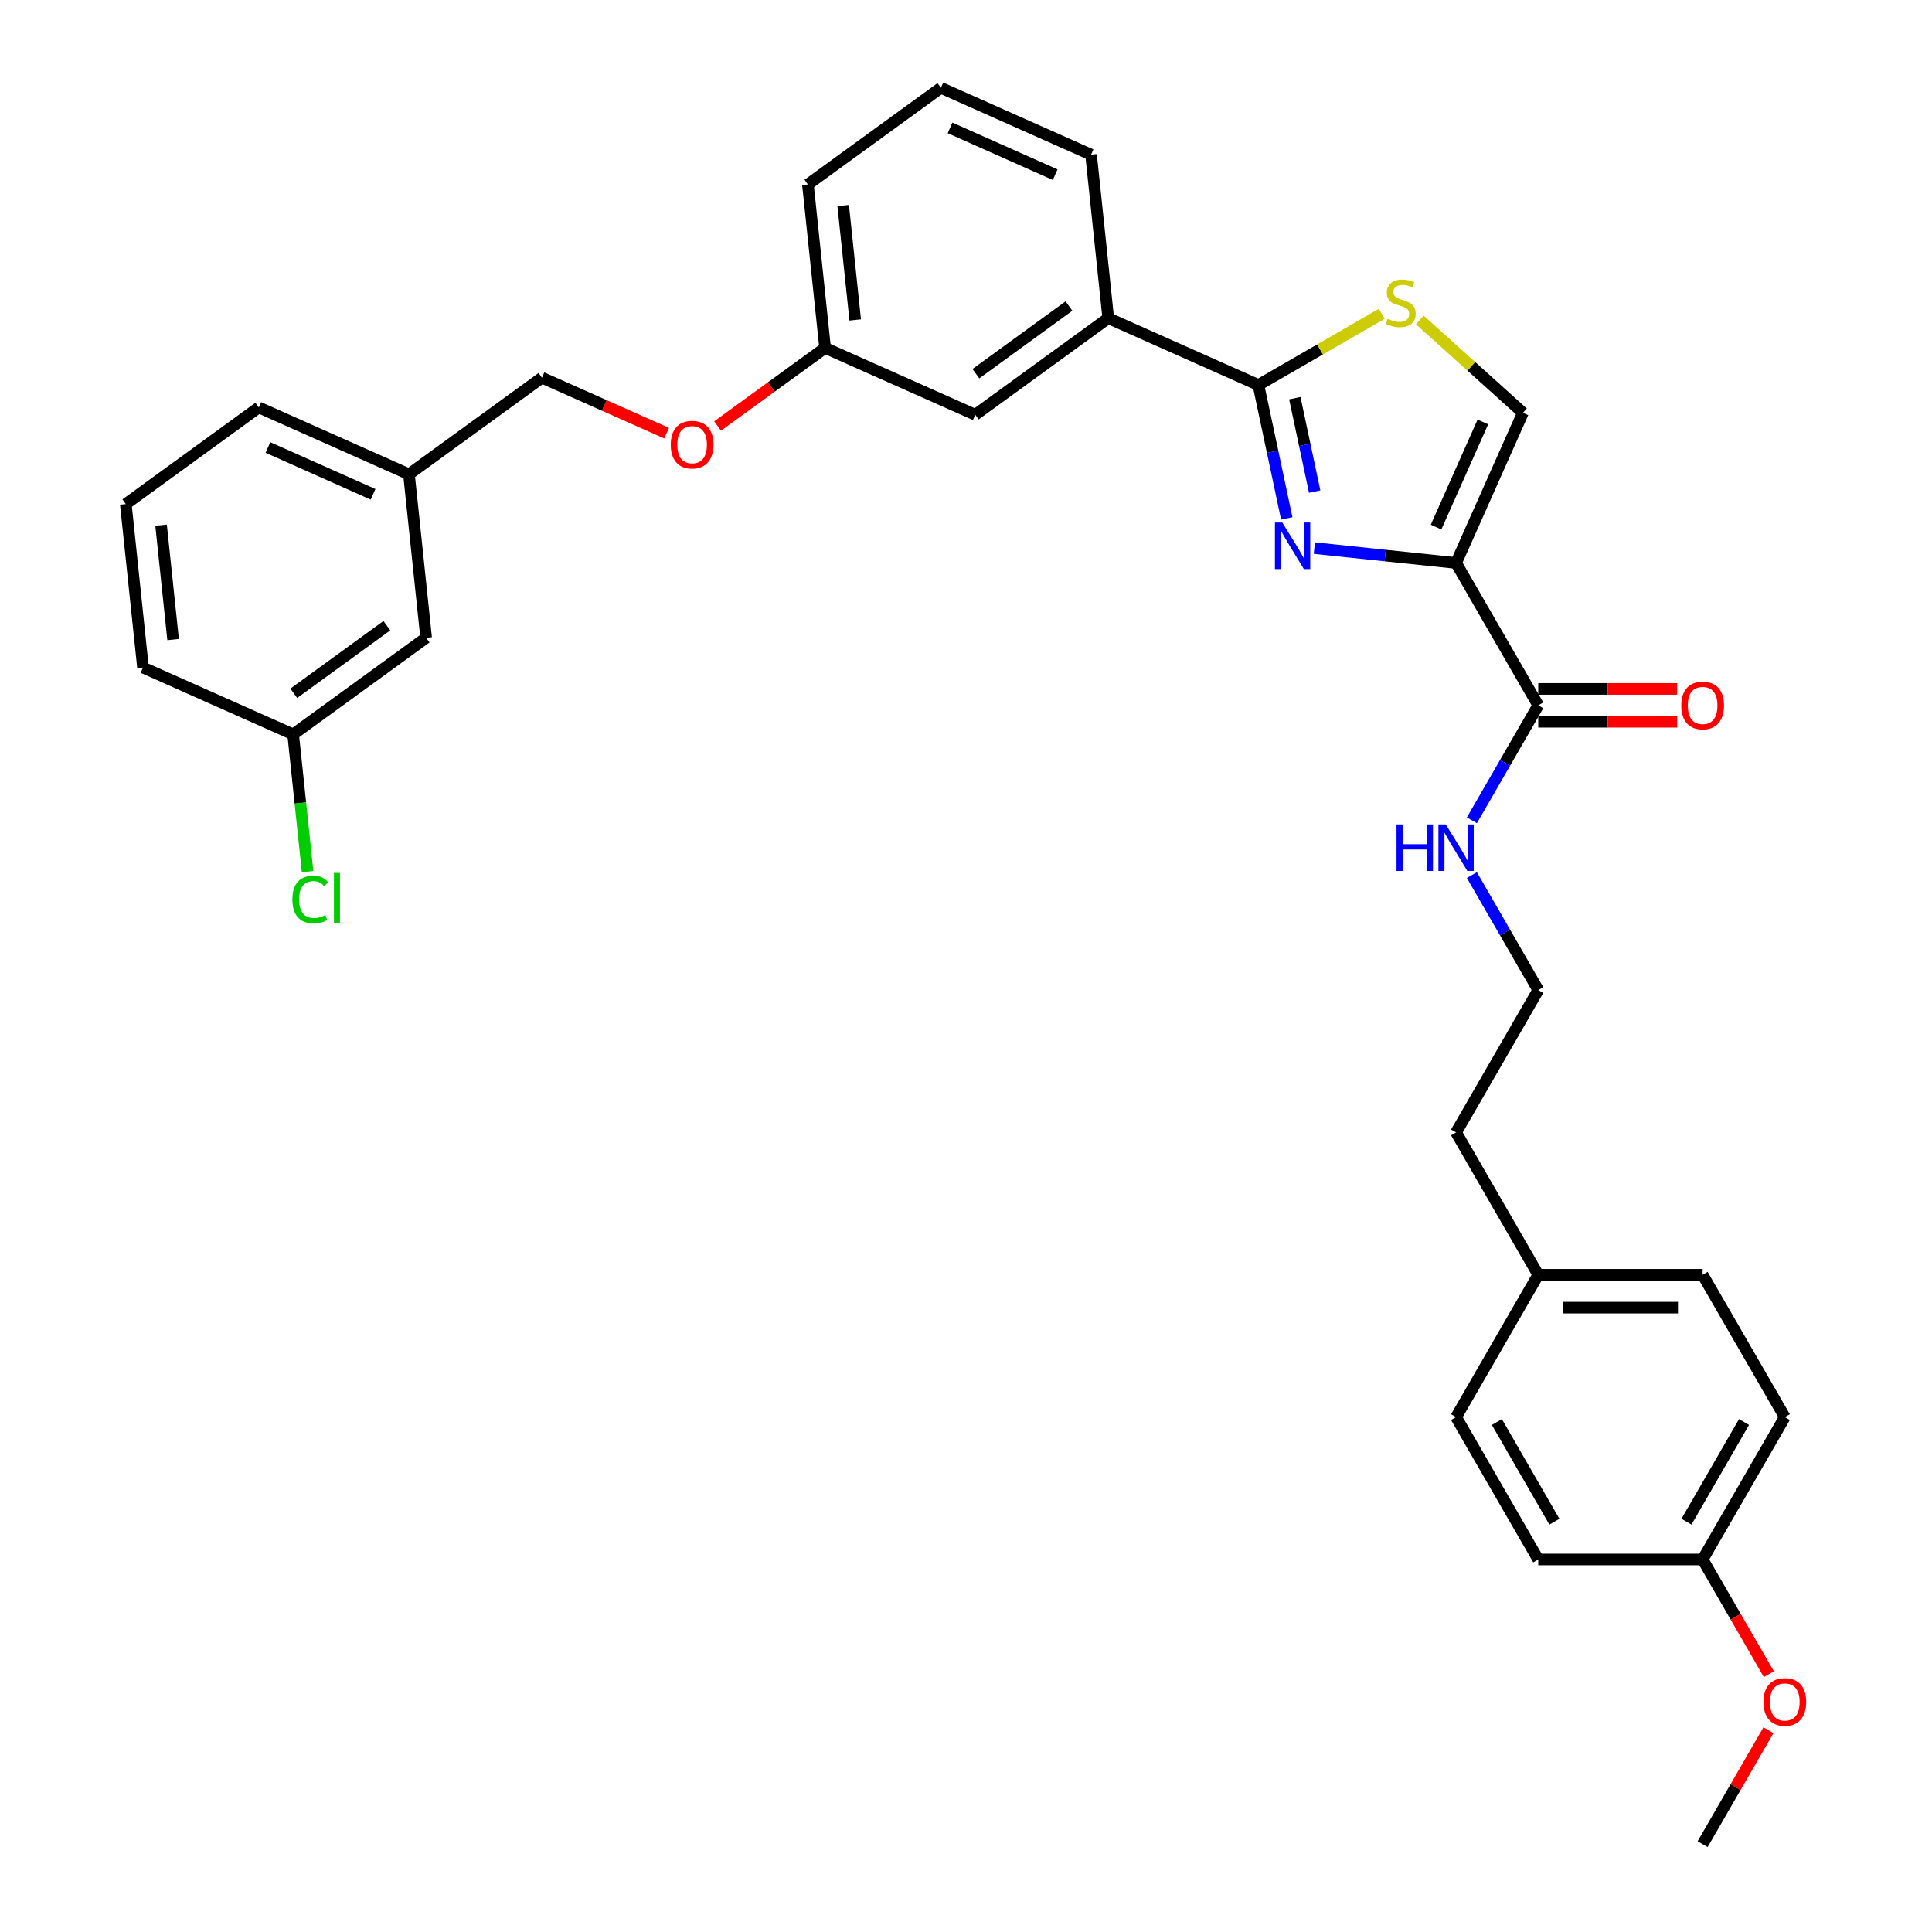 <?xml version='1.0' encoding='iso-8859-1'?>
<svg version='1.1' baseProfile='full'
              xmlns='http://www.w3.org/2000/svg'
                      xmlns:rdkit='http://www.rdkit.org/xml'
                      xmlns:xlink='http://www.w3.org/1999/xlink'
                  xml:space='preserve'
width='1000px' height='1000px' viewBox='0 0 1000 1000'>
<!-- END OF HEADER -->
<rect style='opacity:1.0;fill:#FFFFFF;stroke:none' width='1000' height='1000' x='0' y='0'> </rect>
<path class='bond-0' d='M 923.822,733.496 L 881.281,807.179' style='fill:none;fill-rule:evenodd;stroke:#000000;stroke-width:6px;stroke-linecap:butt;stroke-linejoin:miter;stroke-opacity:1' />
<path class='bond-0' d='M 902.704,736.041 L 872.925,787.619' style='fill:none;fill-rule:evenodd;stroke:#000000;stroke-width:6px;stroke-linecap:butt;stroke-linejoin:miter;stroke-opacity:1' />
<path class='bond-1' d='M 923.822,733.496 L 881.281,659.813' style='fill:none;fill-rule:evenodd;stroke:#000000;stroke-width:6px;stroke-linecap:butt;stroke-linejoin:miter;stroke-opacity:1' />
<path class='bond-2' d='M 796.199,365.081 L 779.02,394.835' style='fill:none;fill-rule:evenodd;stroke:#000000;stroke-width:6px;stroke-linecap:butt;stroke-linejoin:miter;stroke-opacity:1' />
<path class='bond-2' d='M 779.02,394.835 L 761.842,424.59' style='fill:none;fill-rule:evenodd;stroke:#0000FF;stroke-width:6px;stroke-linecap:butt;stroke-linejoin:miter;stroke-opacity:1' />
<path class='bond-3' d='M 796.199,373.589 L 832.146,373.589' style='fill:none;fill-rule:evenodd;stroke:#000000;stroke-width:6px;stroke-linecap:butt;stroke-linejoin:miter;stroke-opacity:1' />
<path class='bond-3' d='M 832.146,373.589 L 868.093,373.589' style='fill:none;fill-rule:evenodd;stroke:#FF0000;stroke-width:6px;stroke-linecap:butt;stroke-linejoin:miter;stroke-opacity:1' />
<path class='bond-3' d='M 796.199,356.573 L 832.146,356.573' style='fill:none;fill-rule:evenodd;stroke:#000000;stroke-width:6px;stroke-linecap:butt;stroke-linejoin:miter;stroke-opacity:1' />
<path class='bond-3' d='M 832.146,356.573 L 868.093,356.573' style='fill:none;fill-rule:evenodd;stroke:#FF0000;stroke-width:6px;stroke-linecap:butt;stroke-linejoin:miter;stroke-opacity:1' />
<path class='bond-4' d='M 796.199,365.081 L 753.658,291.398' style='fill:none;fill-rule:evenodd;stroke:#000000;stroke-width:6px;stroke-linecap:butt;stroke-linejoin:miter;stroke-opacity:1' />
<path class='bond-5' d='M 761.842,452.939 L 779.02,482.693' style='fill:none;fill-rule:evenodd;stroke:#0000FF;stroke-width:6px;stroke-linecap:butt;stroke-linejoin:miter;stroke-opacity:1' />
<path class='bond-5' d='M 779.02,482.693 L 796.199,512.447' style='fill:none;fill-rule:evenodd;stroke:#000000;stroke-width:6px;stroke-linecap:butt;stroke-linejoin:miter;stroke-opacity:1' />
<path class='bond-6' d='M 881.281,807.179 L 796.199,807.179' style='fill:none;fill-rule:evenodd;stroke:#000000;stroke-width:6px;stroke-linecap:butt;stroke-linejoin:miter;stroke-opacity:1' />
<path class='bond-7' d='M 881.281,807.179 L 898.42,836.866' style='fill:none;fill-rule:evenodd;stroke:#000000;stroke-width:6px;stroke-linecap:butt;stroke-linejoin:miter;stroke-opacity:1' />
<path class='bond-7' d='M 898.42,836.866 L 915.559,866.552' style='fill:none;fill-rule:evenodd;stroke:#FF0000;stroke-width:6px;stroke-linecap:butt;stroke-linejoin:miter;stroke-opacity:1' />
<path class='bond-8' d='M 651.353,199.282 L 683.268,180.856' style='fill:none;fill-rule:evenodd;stroke:#000000;stroke-width:6px;stroke-linecap:butt;stroke-linejoin:miter;stroke-opacity:1' />
<path class='bond-8' d='M 683.268,180.856 L 715.183,162.43' style='fill:none;fill-rule:evenodd;stroke:#CCCC00;stroke-width:6px;stroke-linecap:butt;stroke-linejoin:miter;stroke-opacity:1' />
<path class='bond-9' d='M 651.353,199.282 L 658.691,233.806' style='fill:none;fill-rule:evenodd;stroke:#000000;stroke-width:6px;stroke-linecap:butt;stroke-linejoin:miter;stroke-opacity:1' />
<path class='bond-9' d='M 658.691,233.806 L 666.029,268.33' style='fill:none;fill-rule:evenodd;stroke:#0000FF;stroke-width:6px;stroke-linecap:butt;stroke-linejoin:miter;stroke-opacity:1' />
<path class='bond-9' d='M 670.199,206.101 L 675.336,230.268' style='fill:none;fill-rule:evenodd;stroke:#000000;stroke-width:6px;stroke-linecap:butt;stroke-linejoin:miter;stroke-opacity:1' />
<path class='bond-9' d='M 675.336,230.268 L 680.472,254.435' style='fill:none;fill-rule:evenodd;stroke:#0000FF;stroke-width:6px;stroke-linecap:butt;stroke-linejoin:miter;stroke-opacity:1' />
<path class='bond-10' d='M 651.353,199.282 L 573.627,164.676' style='fill:none;fill-rule:evenodd;stroke:#000000;stroke-width:6px;stroke-linecap:butt;stroke-linejoin:miter;stroke-opacity:1' />
<path class='bond-11' d='M 734.888,165.612 L 761.576,189.642' style='fill:none;fill-rule:evenodd;stroke:#CCCC00;stroke-width:6px;stroke-linecap:butt;stroke-linejoin:miter;stroke-opacity:1' />
<path class='bond-11' d='M 761.576,189.642 L 788.264,213.672' style='fill:none;fill-rule:evenodd;stroke:#000000;stroke-width:6px;stroke-linecap:butt;stroke-linejoin:miter;stroke-opacity:1' />
<path class='bond-12' d='M 788.264,213.672 L 753.658,291.398' style='fill:none;fill-rule:evenodd;stroke:#000000;stroke-width:6px;stroke-linecap:butt;stroke-linejoin:miter;stroke-opacity:1' />
<path class='bond-12' d='M 767.528,218.41 L 743.304,272.818' style='fill:none;fill-rule:evenodd;stroke:#000000;stroke-width:6px;stroke-linecap:butt;stroke-linejoin:miter;stroke-opacity:1' />
<path class='bond-13' d='M 753.658,291.398 L 716.983,287.543' style='fill:none;fill-rule:evenodd;stroke:#000000;stroke-width:6px;stroke-linecap:butt;stroke-linejoin:miter;stroke-opacity:1' />
<path class='bond-13' d='M 716.983,287.543 L 680.307,283.689' style='fill:none;fill-rule:evenodd;stroke:#0000FF;stroke-width:6px;stroke-linecap:butt;stroke-linejoin:miter;stroke-opacity:1' />
<path class='bond-14' d='M 220.57,330.11 L 151.737,380.12' style='fill:none;fill-rule:evenodd;stroke:#000000;stroke-width:6px;stroke-linecap:butt;stroke-linejoin:miter;stroke-opacity:1' />
<path class='bond-14' d='M 200.243,323.845 L 152.06,358.852' style='fill:none;fill-rule:evenodd;stroke:#000000;stroke-width:6px;stroke-linecap:butt;stroke-linejoin:miter;stroke-opacity:1' />
<path class='bond-15' d='M 220.57,330.11 L 211.676,245.494' style='fill:none;fill-rule:evenodd;stroke:#000000;stroke-width:6px;stroke-linecap:butt;stroke-linejoin:miter;stroke-opacity:1' />
<path class='bond-16' d='M 371.423,220.509 L 399.245,200.294' style='fill:none;fill-rule:evenodd;stroke:#FF0000;stroke-width:6px;stroke-linecap:butt;stroke-linejoin:miter;stroke-opacity:1' />
<path class='bond-16' d='M 399.245,200.294 L 427.068,180.08' style='fill:none;fill-rule:evenodd;stroke:#000000;stroke-width:6px;stroke-linecap:butt;stroke-linejoin:miter;stroke-opacity:1' />
<path class='bond-17' d='M 345.048,224.218 L 312.778,209.851' style='fill:none;fill-rule:evenodd;stroke:#FF0000;stroke-width:6px;stroke-linecap:butt;stroke-linejoin:miter;stroke-opacity:1' />
<path class='bond-17' d='M 312.778,209.851 L 280.509,195.484' style='fill:none;fill-rule:evenodd;stroke:#000000;stroke-width:6px;stroke-linecap:butt;stroke-linejoin:miter;stroke-opacity:1' />
<path class='bond-18' d='M 151.737,380.12 L 155.47,415.638' style='fill:none;fill-rule:evenodd;stroke:#000000;stroke-width:6px;stroke-linecap:butt;stroke-linejoin:miter;stroke-opacity:1' />
<path class='bond-18' d='M 155.47,415.638 L 159.204,451.156' style='fill:none;fill-rule:evenodd;stroke:#00CC00;stroke-width:6px;stroke-linecap:butt;stroke-linejoin:miter;stroke-opacity:1' />
<path class='bond-19' d='M 151.737,380.12 L 74.011,345.514' style='fill:none;fill-rule:evenodd;stroke:#000000;stroke-width:6px;stroke-linecap:butt;stroke-linejoin:miter;stroke-opacity:1' />
<path class='bond-20' d='M 487.007,45.455 L 564.733,80.06' style='fill:none;fill-rule:evenodd;stroke:#000000;stroke-width:6px;stroke-linecap:butt;stroke-linejoin:miter;stroke-opacity:1' />
<path class='bond-20' d='M 491.745,66.191 L 546.153,90.415' style='fill:none;fill-rule:evenodd;stroke:#000000;stroke-width:6px;stroke-linecap:butt;stroke-linejoin:miter;stroke-opacity:1' />
<path class='bond-21' d='M 487.007,45.455 L 418.174,95.464' style='fill:none;fill-rule:evenodd;stroke:#000000;stroke-width:6px;stroke-linecap:butt;stroke-linejoin:miter;stroke-opacity:1' />
<path class='bond-22' d='M 564.733,80.06 L 573.627,164.676' style='fill:none;fill-rule:evenodd;stroke:#000000;stroke-width:6px;stroke-linecap:butt;stroke-linejoin:miter;stroke-opacity:1' />
<path class='bond-23' d='M 573.627,164.676 L 504.794,214.686' style='fill:none;fill-rule:evenodd;stroke:#000000;stroke-width:6px;stroke-linecap:butt;stroke-linejoin:miter;stroke-opacity:1' />
<path class='bond-23' d='M 553.3,158.411 L 505.117,193.418' style='fill:none;fill-rule:evenodd;stroke:#000000;stroke-width:6px;stroke-linecap:butt;stroke-linejoin:miter;stroke-opacity:1' />
<path class='bond-24' d='M 504.794,214.686 L 427.068,180.08' style='fill:none;fill-rule:evenodd;stroke:#000000;stroke-width:6px;stroke-linecap:butt;stroke-linejoin:miter;stroke-opacity:1' />
<path class='bond-25' d='M 427.068,180.08 L 418.174,95.464' style='fill:none;fill-rule:evenodd;stroke:#000000;stroke-width:6px;stroke-linecap:butt;stroke-linejoin:miter;stroke-opacity:1' />
<path class='bond-25' d='M 442.657,165.609 L 436.432,106.378' style='fill:none;fill-rule:evenodd;stroke:#000000;stroke-width:6px;stroke-linecap:butt;stroke-linejoin:miter;stroke-opacity:1' />
<path class='bond-26' d='M 211.676,245.494 L 280.509,195.484' style='fill:none;fill-rule:evenodd;stroke:#000000;stroke-width:6px;stroke-linecap:butt;stroke-linejoin:miter;stroke-opacity:1' />
<path class='bond-27' d='M 211.676,245.494 L 133.95,210.888' style='fill:none;fill-rule:evenodd;stroke:#000000;stroke-width:6px;stroke-linecap:butt;stroke-linejoin:miter;stroke-opacity:1' />
<path class='bond-27' d='M 193.096,255.848 L 138.688,231.624' style='fill:none;fill-rule:evenodd;stroke:#000000;stroke-width:6px;stroke-linecap:butt;stroke-linejoin:miter;stroke-opacity:1' />
<path class='bond-28' d='M 65.118,260.898 L 133.95,210.888' style='fill:none;fill-rule:evenodd;stroke:#000000;stroke-width:6px;stroke-linecap:butt;stroke-linejoin:miter;stroke-opacity:1' />
<path class='bond-29' d='M 65.118,260.898 L 74.011,345.514' style='fill:none;fill-rule:evenodd;stroke:#000000;stroke-width:6px;stroke-linecap:butt;stroke-linejoin:miter;stroke-opacity:1' />
<path class='bond-29' d='M 83.375,271.812 L 89.6,331.043' style='fill:none;fill-rule:evenodd;stroke:#000000;stroke-width:6px;stroke-linecap:butt;stroke-linejoin:miter;stroke-opacity:1' />
<path class='bond-30' d='M 881.281,659.813 L 796.199,659.813' style='fill:none;fill-rule:evenodd;stroke:#000000;stroke-width:6px;stroke-linecap:butt;stroke-linejoin:miter;stroke-opacity:1' />
<path class='bond-30' d='M 868.519,676.83 L 808.961,676.83' style='fill:none;fill-rule:evenodd;stroke:#000000;stroke-width:6px;stroke-linecap:butt;stroke-linejoin:miter;stroke-opacity:1' />
<path class='bond-31' d='M 796.199,807.179 L 753.658,733.496' style='fill:none;fill-rule:evenodd;stroke:#000000;stroke-width:6px;stroke-linecap:butt;stroke-linejoin:miter;stroke-opacity:1' />
<path class='bond-31' d='M 804.554,787.619 L 774.776,736.041' style='fill:none;fill-rule:evenodd;stroke:#000000;stroke-width:6px;stroke-linecap:butt;stroke-linejoin:miter;stroke-opacity:1' />
<path class='bond-32' d='M 796.199,659.813 L 753.658,733.496' style='fill:none;fill-rule:evenodd;stroke:#000000;stroke-width:6px;stroke-linecap:butt;stroke-linejoin:miter;stroke-opacity:1' />
<path class='bond-33' d='M 796.199,659.813 L 753.658,586.13' style='fill:none;fill-rule:evenodd;stroke:#000000;stroke-width:6px;stroke-linecap:butt;stroke-linejoin:miter;stroke-opacity:1' />
<path class='bond-34' d='M 915.343,895.548 L 898.312,925.047' style='fill:none;fill-rule:evenodd;stroke:#FF0000;stroke-width:6px;stroke-linecap:butt;stroke-linejoin:miter;stroke-opacity:1' />
<path class='bond-34' d='M 898.312,925.047 L 881.281,954.545' style='fill:none;fill-rule:evenodd;stroke:#000000;stroke-width:6px;stroke-linecap:butt;stroke-linejoin:miter;stroke-opacity:1' />
<path class='bond-35' d='M 796.199,512.447 L 753.658,586.13' style='fill:none;fill-rule:evenodd;stroke:#000000;stroke-width:6px;stroke-linecap:butt;stroke-linejoin:miter;stroke-opacity:1' />
<path  class='atom-2' d='M 722.841 426.717
L 726.109 426.717
L 726.109 436.96
L 738.428 436.96
L 738.428 426.717
L 741.696 426.717
L 741.696 450.812
L 738.428 450.812
L 738.428 439.683
L 726.109 439.683
L 726.109 450.812
L 722.841 450.812
L 722.841 426.717
' fill='#0000FF'/>
<path  class='atom-2' d='M 748.332 426.717
L 756.227 439.479
Q 757.01 440.738, 758.269 443.018
Q 759.529 445.299, 759.597 445.435
L 759.597 426.717
L 762.796 426.717
L 762.796 450.812
L 759.495 450.812
L 751.02 436.858
Q 750.034 435.225, 748.979 433.353
Q 747.958 431.481, 747.651 430.903
L 747.651 450.812
L 744.52 450.812
L 744.52 426.717
L 748.332 426.717
' fill='#0000FF'/>
<path  class='atom-3' d='M 870.22 365.149
Q 870.22 359.364, 873.079 356.131
Q 875.938 352.897, 881.281 352.897
Q 886.624 352.897, 889.483 356.131
Q 892.341 359.364, 892.341 365.149
Q 892.341 371.003, 889.449 374.338
Q 886.556 377.639, 881.281 377.639
Q 875.972 377.639, 873.079 374.338
Q 870.22 371.037, 870.22 365.149
M 881.281 374.917
Q 884.956 374.917, 886.93 372.466
Q 888.938 369.982, 888.938 365.149
Q 888.938 360.419, 886.93 358.036
Q 884.956 355.62, 881.281 355.62
Q 877.605 355.62, 875.597 358.002
Q 873.623 360.385, 873.623 365.149
Q 873.623 370.016, 875.597 372.466
Q 877.605 374.917, 881.281 374.917
' fill='#FF0000'/>
<path  class='atom-6' d='M 718.229 165.011
Q 718.502 165.113, 719.625 165.59
Q 720.748 166.066, 721.973 166.372
Q 723.232 166.645, 724.457 166.645
Q 726.737 166.645, 728.065 165.556
Q 729.392 164.433, 729.392 162.493
Q 729.392 161.165, 728.711 160.349
Q 728.065 159.532, 727.044 159.089
Q 726.023 158.647, 724.321 158.137
Q 722.177 157.49, 720.884 156.877
Q 719.625 156.265, 718.706 154.971
Q 717.821 153.678, 717.821 151.5
Q 717.821 148.471, 719.863 146.599
Q 721.939 144.728, 726.023 144.728
Q 728.813 144.728, 731.978 146.055
L 731.196 148.675
Q 728.303 147.484, 726.125 147.484
Q 723.777 147.484, 722.483 148.471
Q 721.19 149.424, 721.224 151.092
Q 721.224 152.385, 721.871 153.168
Q 722.551 153.95, 723.504 154.393
Q 724.491 154.835, 726.125 155.346
Q 728.303 156.026, 729.596 156.707
Q 730.889 157.388, 731.808 158.783
Q 732.761 160.144, 732.761 162.493
Q 732.761 165.828, 730.515 167.632
Q 728.303 169.401, 724.593 169.401
Q 722.449 169.401, 720.816 168.925
Q 719.216 168.482, 717.31 167.7
L 718.229 165.011
' fill='#CCCC00'/>
<path  class='atom-9' d='M 663.716 270.457
L 671.612 283.219
Q 672.395 284.479, 673.654 286.759
Q 674.913 289.039, 674.981 289.175
L 674.981 270.457
L 678.18 270.457
L 678.18 294.552
L 674.879 294.552
L 666.405 280.599
Q 665.418 278.965, 664.363 277.093
Q 663.342 275.222, 663.036 274.643
L 663.036 294.552
L 659.904 294.552
L 659.904 270.457
L 663.716 270.457
' fill='#0000FF'/>
<path  class='atom-11' d='M 347.175 230.158
Q 347.175 224.372, 350.033 221.139
Q 352.892 217.906, 358.235 217.906
Q 363.578 217.906, 366.437 221.139
Q 369.296 224.372, 369.296 230.158
Q 369.296 236.012, 366.403 239.347
Q 363.51 242.648, 358.235 242.648
Q 352.926 242.648, 350.033 239.347
Q 347.175 236.046, 347.175 230.158
M 358.235 239.925
Q 361.911 239.925, 363.885 237.475
Q 365.893 234.991, 365.893 230.158
Q 365.893 225.428, 363.885 223.045
Q 361.911 220.629, 358.235 220.629
Q 354.56 220.629, 352.552 223.011
Q 350.578 225.393, 350.578 230.158
Q 350.578 235.025, 352.552 237.475
Q 354.56 239.925, 358.235 239.925
' fill='#FF0000'/>
<path  class='atom-19' d='M 151.34 465.569
Q 151.34 459.579, 154.13 456.448
Q 156.955 453.283, 162.298 453.283
Q 167.267 453.283, 169.922 456.789
L 167.676 458.626
Q 165.736 456.074, 162.298 456.074
Q 158.657 456.074, 156.717 458.524
Q 154.811 460.941, 154.811 465.569
Q 154.811 470.334, 156.785 472.784
Q 158.793 475.234, 162.673 475.234
Q 165.327 475.234, 168.424 473.635
L 169.377 476.187
Q 168.118 477.004, 166.212 477.481
Q 164.306 477.957, 162.196 477.957
Q 156.955 477.957, 154.13 474.758
Q 151.34 471.559, 151.34 465.569
' fill='#00CC00'/>
<path  class='atom-19' d='M 172.848 451.82
L 175.979 451.82
L 175.979 477.651
L 172.848 477.651
L 172.848 451.82
' fill='#00CC00'/>
<path  class='atom-29' d='M 912.761 880.93
Q 912.761 875.145, 915.62 871.912
Q 918.479 868.679, 923.822 868.679
Q 929.165 868.679, 932.024 871.912
Q 934.882 875.145, 934.882 880.93
Q 934.882 886.784, 931.99 890.119
Q 929.097 893.421, 923.822 893.421
Q 918.513 893.421, 915.62 890.119
Q 912.761 886.818, 912.761 880.93
M 923.822 890.698
Q 927.497 890.698, 929.471 888.248
Q 931.479 885.763, 931.479 880.93
Q 931.479 876.2, 929.471 873.818
Q 927.497 871.401, 923.822 871.401
Q 920.146 871.401, 918.138 873.784
Q 916.164 876.166, 916.164 880.93
Q 916.164 885.797, 918.138 888.248
Q 920.146 890.698, 923.822 890.698
' fill='#FF0000'/>
</svg>
